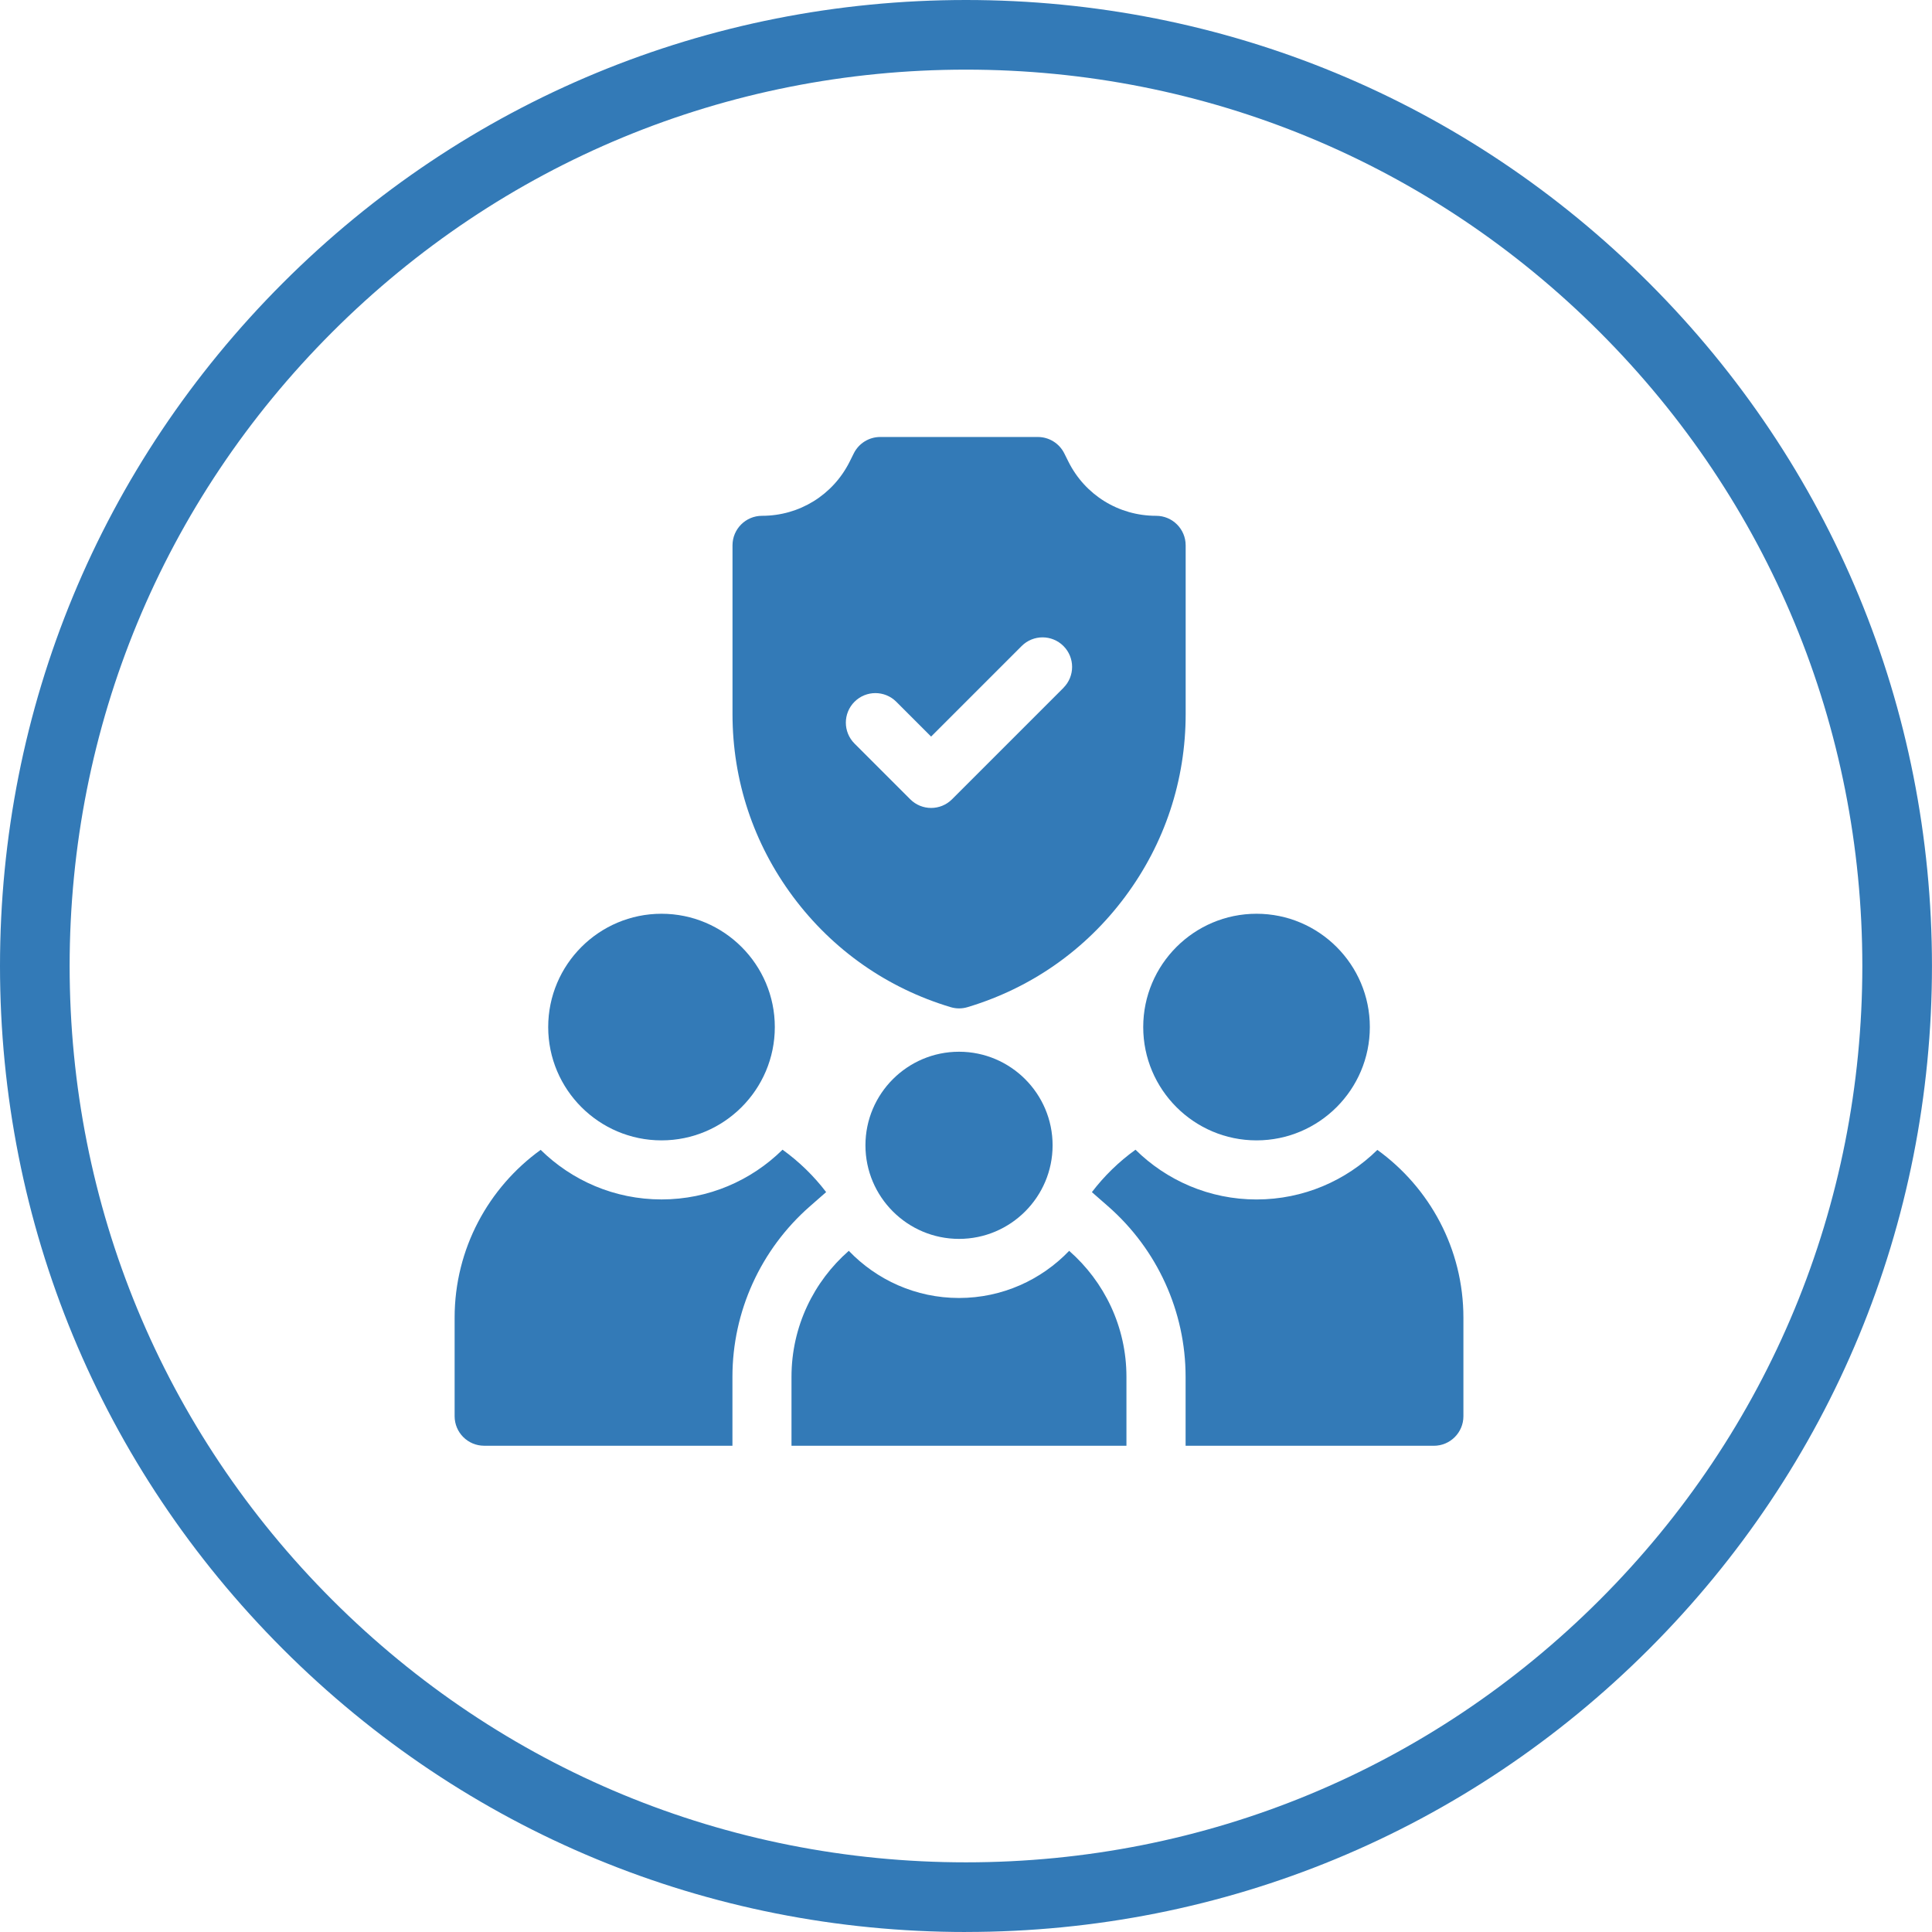 <?xml version="1.0" encoding="UTF-8"?>
<svg xmlns="http://www.w3.org/2000/svg" viewBox="0 0 582.63 582.63">
  <defs>
    <style>
      .cls-1 {
        fill: #337ab7;
      }
    </style>
  </defs>
  <g id="L2">
    <g>
      <path class="cls-1" d="m378.93,343.9c-18.84,0-34.17-15.33-34.17-34.17s15.33-34.17,34.17-34.17,34.17,15.33,34.17,34.17-15.33,34.17-34.17,34.17Z"/>
      <path class="cls-1" d="m199.49,343.9c-18.84,0-34.17-15.33-34.17-34.17s15.33-34.17,34.17-34.17,34.17,15.33,34.17,34.17-15.33,34.17-34.17,34.17Z"/>
      <path class="cls-1" d="m348.62,155.55c-11.26,0-21.39-6.26-26.42-16.33l-1.25-2.51c-1.51-3.02-4.6-4.93-7.97-4.93h-47.53c-3.38,0-6.46,1.91-7.97,4.93l-1.25,2.51c-5.04,10.07-15.16,16.33-26.42,16.33-4.92,0-8.91,3.99-8.91,8.91v50.86c0,20,6.31,39.05,18.25,55.09,11.94,16.04,28.37,27.56,47.52,33.31.84.25,1.7.38,2.56.38s1.73-.13,2.56-.38c19.15-5.75,35.59-17.26,47.52-33.31,11.94-16.04,18.25-35.09,18.25-55.09v-50.86c0-4.92-3.99-8.91-8.91-8.91h0Zm-27.91,51.88l-33.61,33.61c-1.74,1.74-4.02,2.61-6.3,2.61s-4.56-.87-6.3-2.61l-16.81-16.81c-3.48-3.48-3.48-9.12,0-12.6,3.48-3.48,9.12-3.48,12.6,0l10.5,10.5,27.31-27.31c3.48-3.48,9.12-3.48,12.6,0,3.48,3.48,3.48,9.12,0,12.6Z"/>
      <g>
        <g>
          <path class="cls-1" d="m415.37,346.77c-9.39,9.24-22.26,14.95-36.45,14.95s-27.1-5.73-36.49-15c-4.99,3.59-9.42,7.9-13.15,12.79l4.9,4.29c14.84,13,23.36,31.73,23.36,51.4v20.8h74.87c4.92,0,8.91-3.99,8.91-8.91v-29.71c0-20.81-10.24-39.26-25.94-50.6h0Z"/>
          <path class="cls-1" d="m163.04,346.77c-15.7,11.34-25.94,29.8-25.94,50.6v29.71c0,4.92,3.99,8.91,8.91,8.91h74.87v-20.8c0-19.66,8.51-38.39,23.36-51.4l4.9-4.29c-3.73-4.89-8.17-9.2-13.15-12.79-9.39,9.27-22.29,15-36.49,15s-27.06-5.71-36.45-14.95h0Z"/>
        </g>
        <path class="cls-1" d="m322.43,377.21c-8.39,8.75-20.18,14.22-33.23,14.22s-24.84-5.47-33.23-14.22c-10.58,9.26-17.28,22.85-17.28,37.99v20.8h101.01v-20.8c0-15.13-6.7-28.72-17.28-37.99Z"/>
      </g>
      <path class="cls-1" d="m289.21,373.61c-15.56,0-28.22-12.66-28.22-28.22s12.66-28.22,28.22-28.22,28.22,12.66,28.22,28.22-12.66,28.22-28.22,28.22Z"/>
    </g>
  </g>
  <g id="circle">
    <path class="cls-1" d="m291.31,582.63c-77.81,0-150.97-30.3-205.99-85.32C30.3,442.28,0,369.13,0,291.31S30.3,140.35,85.32,85.32C140.35,30.3,213.5,0,291.31,0s150.97,30.3,205.99,85.32,85.32,128.18,85.32,205.99-30.3,150.97-85.32,205.99c-55.02,55.02-128.18,85.32-205.99,85.32Zm0-561.63c-72.2,0-140.08,28.12-191.14,79.17-51.06,51.06-79.17,118.94-79.17,191.14s28.12,140.09,79.17,191.14c51.06,51.06,118.94,79.17,191.14,79.17s140.09-28.12,191.14-79.17c51.06-51.06,79.17-118.94,79.17-191.14s-28.12-140.08-79.17-191.14c-51.05-51.06-118.94-79.17-191.14-79.17Z"/>
  </g>
</svg>